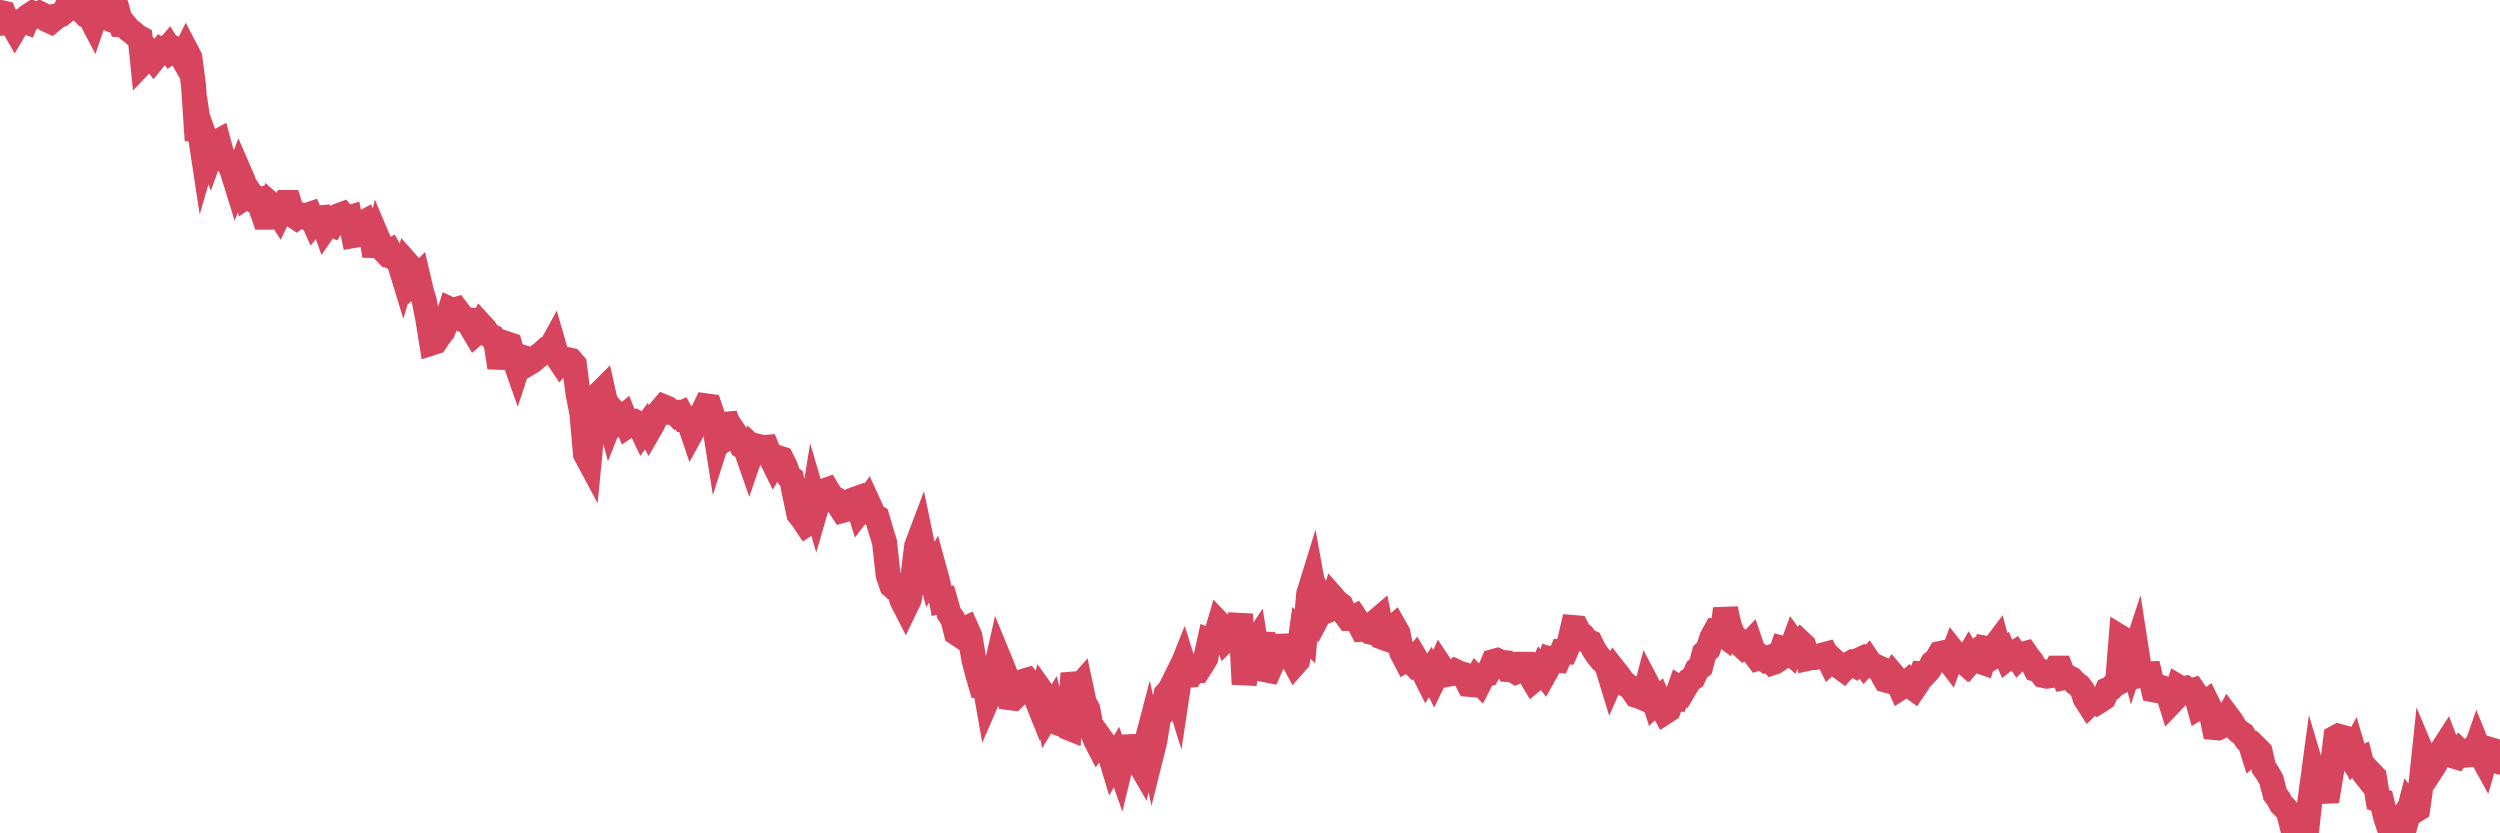 <?xml version="1.0"?><svg width="150px" height="50px" xmlns="http://www.w3.org/2000/svg" xmlns:xlink="http://www.w3.org/1999/xlink"> <polyline fill="none" stroke="#d6455d" stroke-width="1.5px" stroke-linecap="round" stroke-miterlimit="5" points="0.00,0.74 0.22,0.79 0.45,1.36 0.67,1.34 0.89,1.72 1.12,1.33 1.34,1.23 1.56,1.31 1.71,0.96 1.94,0.81 2.16,0.93 2.38,0.81 2.60,0.92 2.83,1.19 3.05,1.29 3.27,1.11 3.42,0.94 3.65,0.88 3.87,0.70 4.09,0.22 4.32,0.20 4.54,0.00 4.76,0.34 4.99,0.74 5.14,0.89 5.36,0.93 5.58,1.35 5.81,0.68 6.03,0.02 6.25,0.21 6.48,0.67 6.70,1.19 6.85,1.25 7.07,0.69 7.29,1.50 7.52,1.52 7.74,1.79 7.96,1.95 8.19,2.16 8.41,2.28 8.56,3.74 8.78,3.51 9.01,3.25 9.23,3.54 9.45,3.27 9.68,2.99 9.90,3.10 10.12,2.84 10.27,3.08 10.49,2.93 10.72,3.06 10.94,3.45 11.16,3.01 11.39,3.45 11.61,5.12 11.83,8.42 11.98,7.88 12.21,9.39 12.43,8.63 12.65,9.24 12.88,8.60 13.10,8.48 13.32,9.31 13.55,9.54 13.69,9.75 13.92,10.20 14.14,10.91 14.36,10.31 14.59,10.84 14.81,11.76 15.03,11.61 15.26,11.95 15.41,11.94 15.63,12.39 15.85,13.03 16.08,13.03 16.30,12.30 16.52,12.49 16.75,12.85 16.90,12.54 17.12,12.15 17.34,12.15 17.57,12.90 17.79,13.05 18.01,12.89 18.23,12.99 18.46,12.90 18.61,12.85 18.83,13.34 19.05,13.08 19.28,13.06 19.50,13.67 19.72,13.35 19.95,13.46 20.17,13.10 20.32,12.94 20.54,12.86 20.77,13.13 20.99,13.06 21.21,14.13 21.44,14.09 21.66,13.44 21.88,13.32 22.03,13.70 22.25,13.96 22.48,15.34 22.70,14.39 22.92,14.91 23.15,15.15 23.37,15.05 23.59,15.45 23.74,15.52 23.97,15.81 24.19,16.53 24.41,15.79 24.64,16.05 24.86,16.82 25.08,16.60 25.31,17.58 25.45,18.02 25.68,19.21 25.90,20.58 26.12,20.51 26.35,20.16 26.57,19.88 26.79,19.30 27.02,18.57 27.17,18.64 27.39,18.57 27.61,18.86 27.84,19.17 28.06,19.19 28.28,19.63 28.51,20.02 28.73,19.83 28.88,19.52 29.10,19.76 29.32,20.10 29.55,20.21 29.77,20.64 29.99,22.05 30.22,21.01 30.44,20.64 30.59,20.69 30.81,21.43 31.04,22.08 31.26,21.41 31.48,21.48 31.71,21.80 31.93,21.67 32.08,21.54 32.30,21.36 32.53,21.19 32.75,20.99 32.97,20.99 33.19,20.59 33.42,21.39 33.64,21.72 33.79,21.55 34.01,21.57 34.24,21.62 34.46,21.87 34.68,23.61 34.91,24.77 35.13,27.25 35.35,27.66 35.50,26.11 35.73,24.60 35.95,23.63 36.17,23.41 36.40,24.43 36.62,25.27 36.84,24.71 37.07,24.96 37.21,25.17 37.44,24.98 37.66,25.53 37.88,25.38 38.11,25.31 38.33,25.43 38.55,25.89 38.78,25.57 38.93,25.84 39.15,25.46 39.37,24.99 39.60,24.67 39.82,24.41 40.04,24.50 40.27,24.74 40.49,24.74 40.64,24.90 40.86,24.80 41.08,25.20 41.31,25.22 41.53,25.87 41.75,25.47 41.98,25.01 42.20,24.66 42.35,24.35 42.57,24.38 42.80,25.06 43.02,26.46 43.24,25.77 43.47,25.46 43.69,25.44 43.91,26.04 44.06,25.93 44.28,26.25 44.51,26.77 44.73,26.89 44.95,27.52 45.18,26.85 45.40,27.05 45.62,26.82 45.77,26.86 46.00,26.84 46.22,27.38 46.44,27.83 46.67,27.46 46.89,27.53 47.11,27.97 47.34,28.59 47.49,28.70 47.71,29.79 47.93,30.84 48.16,31.13 48.38,31.46 48.60,31.32 48.82,29.97 48.97,30.48 49.20,29.69 49.42,29.47 49.64,29.39 49.87,29.77 50.09,29.91 50.31,30.28 50.54,30.63 50.69,30.59 50.91,30.17 51.13,30.01 51.36,29.93 51.58,30.64 51.80,30.35 52.03,30.04 52.25,30.52 52.40,30.89 52.62,31.03 52.84,31.78 53.07,32.52 53.29,34.51 53.51,35.15 53.74,35.35 53.96,35.38 54.11,36.00 54.33,36.43 54.56,35.95 54.78,34.53 55.00,32.76 55.23,32.15 55.45,33.21 55.67,33.93 55.82,34.48 56.04,34.09 56.27,34.93 56.49,36.06 56.71,36.01 56.94,36.81 57.16,37.12 57.38,37.98 57.53,38.08 57.76,37.79 57.98,37.69 58.20,38.19 58.43,39.57 58.65,40.41 58.87,41.17 59.10,41.19 59.24,41.98 59.47,41.45 59.69,40.40 59.91,39.43 60.14,39.99 60.36,40.55 60.58,41.86 60.81,41.89 60.96,41.74 61.18,41.03 61.40,40.88 61.63,40.81 61.85,41.10 62.07,41.66 62.30,42.23 62.52,41.52 62.67,41.73 62.89,42.85 63.12,42.47 63.34,43.32 63.56,43.41 63.78,43.41 64.01,43.63 64.16,43.69 64.38,40.40 64.60,41.37 64.83,41.11 65.05,42.14 65.27,42.55 65.50,43.80 65.72,44.37 65.87,44.66 66.09,44.38 66.32,44.70 66.54,45.10 66.76,45.83 66.99,45.42 67.21,46.05 67.43,45.14 67.58,44.21 67.80,45.10 68.03,45.39 68.25,45.60 68.47,45.98 68.70,44.89 68.92,44.05 69.14,45.06 69.29,44.46 69.52,43.01 69.74,42.79 69.96,41.65 70.19,41.39 70.41,40.95 70.63,41.65 70.86,40.13 71.00,39.78 71.23,40.51 71.45,40.50 71.67,40.19 71.90,40.21 72.12,39.87 72.34,39.50 72.57,38.46 72.72,38.52 72.94,38.17 73.16,37.43 73.39,37.67 73.61,38.30 73.83,38.08 74.06,37.92 74.28,37.81 74.43,36.85 74.65,41.05 74.87,39.59 75.10,38.86 75.32,38.53 75.54,39.93 75.77,37.99 75.99,40.20 76.14,40.23 76.36,39.73 76.59,38.16 76.81,39.21 77.03,39.33 77.26,39.29 77.48,39.40 77.70,39.81 77.85,39.64 78.08,37.97 78.30,38.18 78.52,35.64 78.74,34.93 78.97,36.20 79.19,36.76 79.41,36.34 79.56,36.67 79.79,36.58 80.01,35.89 80.23,36.14 80.46,36.31 80.68,36.81 80.90,37.11 81.05,37.11 81.28,37.00 81.50,37.33 81.72,37.75 81.95,37.73 82.17,37.91 82.39,37.96 82.62,37.24 82.76,37.12 82.99,38.25 83.21,38.33 83.43,37.80 83.66,37.60 83.88,37.99 84.10,39.14 84.33,39.58 84.48,39.49 84.70,39.72 84.92,39.47 85.15,39.86 85.37,40.24 85.59,40.68 85.82,40.32 86.04,40.76 86.19,40.45 86.41,39.94 86.63,40.27 86.86,40.46 87.08,40.42 87.30,40.27 87.53,40.38 87.75,40.45 87.90,40.64 88.12,41.06 88.35,41.08 88.57,40.71 88.79,40.94 89.02,40.49 89.24,40.44 89.46,40.05 89.61,39.69 89.83,39.63 90.06,39.74 90.28,39.76 90.50,40.17 90.73,40.18 90.95,40.31 91.17,40.21 91.32,39.86 91.55,39.86 91.77,40.45 91.99,40.82 92.22,40.63 92.44,40.18 92.66,40.46 92.89,40.05 93.04,39.54 93.26,39.60 93.48,39.62 93.71,39.10 93.93,39.11 94.15,38.60 94.37,37.65 94.60,37.67 94.75,37.96 94.97,38.13 95.19,38.44 95.42,38.54 95.64,38.99 95.86,39.32 96.09,39.60 96.24,39.68 96.46,40.08 96.68,40.80 96.91,40.28 97.13,40.56 97.35,40.86 97.58,41.09 97.80,41.23 97.95,41.40 98.17,41.72 98.39,41.79 98.62,41.89 98.84,41.06 99.06,41.48 99.29,42.19 99.51,41.98 99.66,42.33 99.88,42.73 100.11,42.58 100.33,41.96 100.55,41.96 100.78,41.30 101.00,41.44 101.22,41.07 101.37,40.81 101.59,40.67 101.82,40.17 102.04,40.00 102.26,39.17 102.49,38.95 102.71,38.26 102.93,37.86 103.08,37.87 103.31,38.04 103.53,36.54 103.75,37.53 103.98,38.10 104.20,38.31 104.42,38.66 104.65,38.87 104.79,38.80 105.02,38.56 105.24,39.21 105.46,39.50 105.69,39.43 105.91,39.59 106.13,39.49 106.36,39.76 106.51,39.71 106.73,39.56 106.95,38.90 107.18,38.96 107.40,39.15 107.62,38.55 107.85,38.87 108.07,38.58 108.22,38.72 108.44,39.51 108.67,39.46 108.89,39.45 109.11,39.40 109.33,39.31 109.56,39.25 109.78,39.69 109.93,39.55 110.15,39.75 110.38,40.00 110.60,40.16 110.82,39.91 111.05,39.78 111.27,39.90 111.49,39.63 111.64,39.56 111.87,39.87 112.09,39.63 112.31,39.96 112.54,39.98 112.76,40.08 112.98,40.54 113.13,40.80 113.35,40.86 113.58,40.50 113.80,40.76 114.02,41.26 114.25,41.11 114.47,40.92 114.69,41.20 114.84,41.31 115.07,40.97 115.29,40.42 115.51,40.43 115.74,40.18 115.96,39.77 116.18,39.60 116.41,39.21 116.55,39.18 116.78,39.43 117.00,39.72 117.22,39.13 117.45,39.42 117.67,39.58 117.89,39.77 118.12,39.37 118.27,39.63 118.49,39.37 118.71,39.65 118.94,39.73 119.16,38.90 119.38,38.94 119.61,38.88 119.83,38.59 119.98,39.15 120.20,39.01 120.42,39.50 120.65,39.32 120.87,39.18 121.09,39.50 121.32,39.27 121.54,39.21 121.69,39.43 121.91,39.70 122.14,40.16 122.36,40.23 122.58,40.52 122.81,40.57 123.03,40.54 123.25,40.39 123.40,40.09 123.63,40.09 123.85,40.66 124.07,40.62 124.30,40.74 124.52,40.98 124.74,41.14 124.96,41.43 125.11,41.91 125.34,42.27 125.56,42.06 125.78,42.17 126.01,42.03 126.23,41.88 126.45,41.38 126.68,41.28 126.83,41.10 127.05,40.99 127.27,38.27 127.50,38.41 127.72,38.76 127.94,39.61 128.17,38.91 128.31,39.81 128.54,40.49 128.76,40.44 128.98,40.43 129.21,41.39 129.43,41.43 129.65,41.24 129.88,41.32 130.03,41.46 130.25,42.16 130.47,41.93 130.70,41.22 130.92,41.35 131.14,41.30 131.37,41.47 131.59,41.41 131.74,41.63 131.96,42.42 132.18,42.29 132.41,42.12 132.63,42.57 132.85,43.65 133.08,43.67 133.30,43.57 133.45,43.39 133.67,43.00 133.90,43.31 134.12,43.69 134.34,43.90 134.57,44.05 134.79,44.40 135.01,44.60 135.16,45.08 135.38,44.88 135.61,45.11 135.83,46.07 136.05,46.38 136.28,46.79 136.50,47.65 136.72,47.95 136.87,48.25 137.10,48.47 137.32,48.75 137.54,49.64 137.77,49.02 137.99,49.10 138.21,49.38 138.44,49.44 138.59,48.09 138.81,46.46 139.03,47.20 139.26,47.25 139.48,47.48 139.70,47.47 139.92,46.12 140.15,44.25 140.30,44.17 140.52,44.23 140.74,45.01 140.97,45.36 141.19,44.96 141.41,45.70 141.64,45.58 141.86,46.42 142.01,46.61 142.23,46.37 142.46,46.61 142.68,47.98 142.90,48.05 143.13,49.00 143.35,49.66 143.57,49.71 143.72,49.65 143.94,49.34 144.17,50.00 144.39,49.24 144.61,48.38 144.84,48.68 145.06,48.54 145.21,47.51 145.43,45.43 145.66,45.98 145.88,46.20 146.10,45.86 146.33,45.34 146.55,44.96 146.77,44.62 146.92,45.01 147.14,45.34 147.37,45.41 147.59,45.10 147.81,45.32 148.04,45.30 148.26,45.05 148.48,45.15 148.63,44.72 148.86,45.29 149.08,45.69 149.30,44.94 149.53,45.01 149.75,45.53 150.00,45.73 "/></svg>